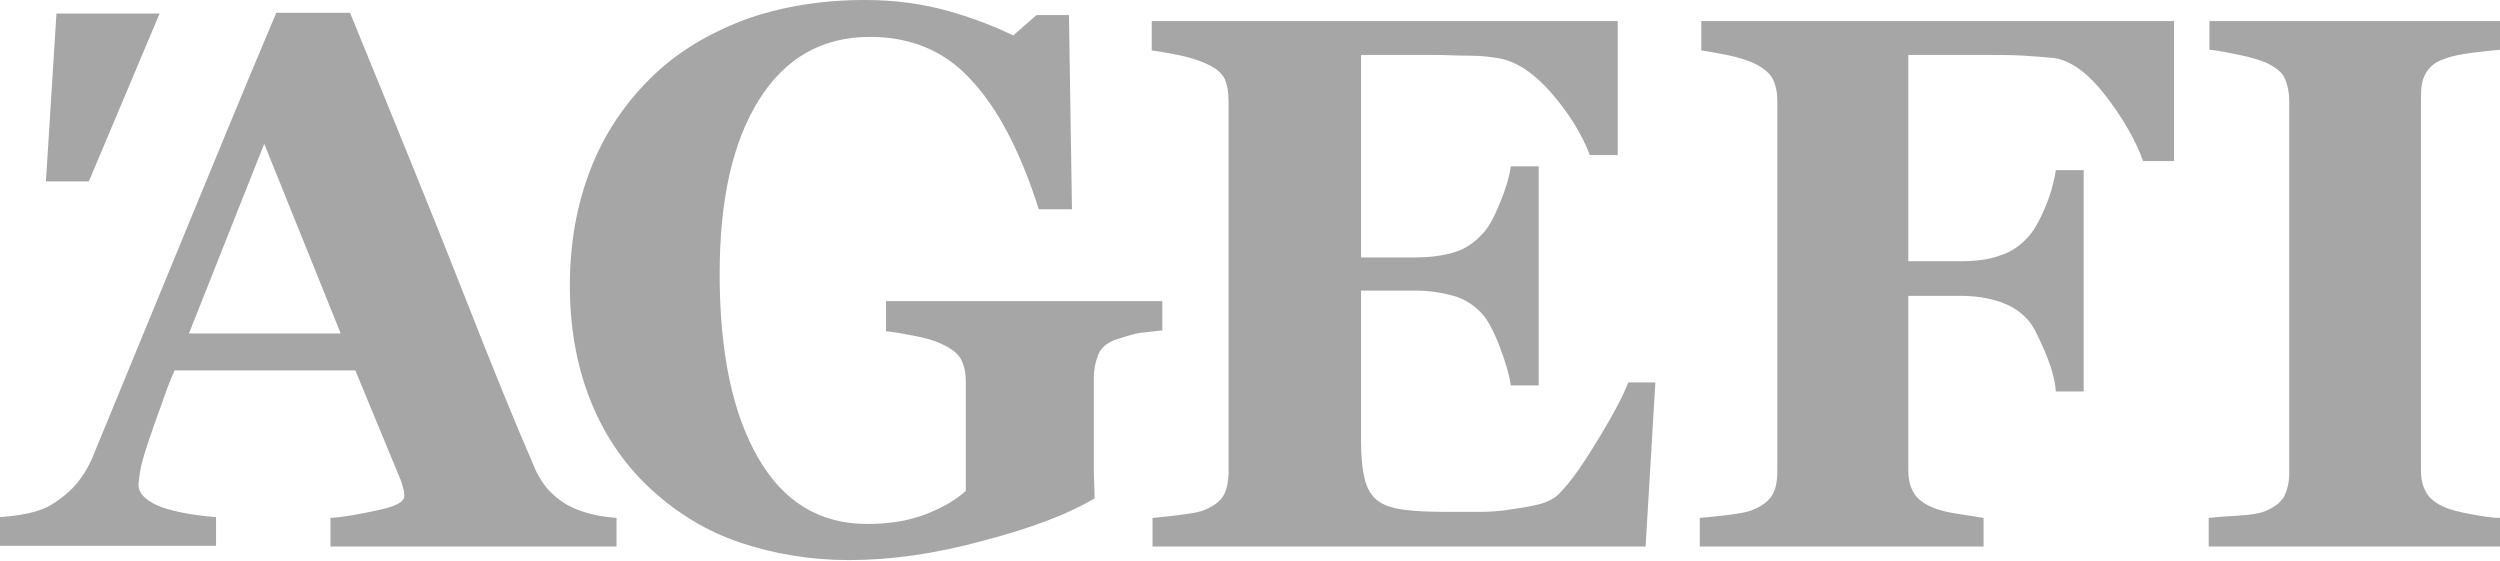<?xml version="1.0" encoding="utf-8"?>
<!-- Generator: Adobe Illustrator 24.0.0, SVG Export Plug-In . SVG Version: 6.00 Build 0)  -->
<svg version="1.1" id="Layer_1" xmlns="http://www.w3.org/2000/svg" xmlns:xlink="http://www.w3.org/1999/xlink" x="0px" y="0px"
	 viewBox="0 0 332.1 74.5" style="enable-background:new 0 0 332.1 74.5;" xml:space="preserve">
<style type="text/css">
	.st0{fill:#A6A6A6;}
</style>
<g>
	<path class="st0" d="M82,72.6H43.9v-3.8c1.8-0.1,3.8-0.5,6.2-1c2.4-0.5,3.6-1.1,3.6-1.9c0-0.3,0-0.6-0.1-0.9s-0.2-0.8-0.4-1.3
		l-6-14.5H23.2c-0.6,1.3-1.2,2.9-1.8,4.7c-0.7,1.8-1.2,3.4-1.7,4.8c-0.6,1.8-1,3.2-1.1,4c-0.1,0.8-0.2,1.4-0.2,1.7
		c0,1.1,0.8,1.9,2.4,2.7c1.6,0.7,4.2,1.3,7.9,1.6v3.8H0v-3.8c1.1-0.1,2.3-0.2,3.7-0.5s2.4-0.7,3.2-1.2c1.3-0.8,2.5-1.8,3.4-2.9
		c0.9-1.1,1.7-2.5,2.3-4.1c3.8-9.2,7.6-18.5,11.4-27.7s8-19.5,12.7-30.6h9.8C53,17.6,58.1,30.1,61.7,39.3c3.6,9.2,6.7,16.8,9.3,22.8
		c0.4,1,1,1.9,1.6,2.7c0.7,0.8,1.6,1.6,2.8,2.3c0.9,0.5,2,0.9,3.2,1.2s2.3,0.4,3.3,0.5V72.6z M45.3,44.4L35.1,19.1l-10,25.2H45.3z"
		/>
	<path class="st0" d="M154.3,43.9c-1,0.1-1.9,0.2-2.7,0.3c-0.8,0.1-1.8,0.4-3,0.8c-1.4,0.4-2.3,1.1-2.7,2.1c-0.4,1-0.6,2-0.6,3.1
		v8.2c0,1.7,0,3,0,4c0,1,0.1,2.3,0.1,3.8c-3.3,2-8.2,3.9-14.7,5.6c-6.5,1.8-12.5,2.6-17.9,2.6c-5.1,0-9.9-0.8-14.4-2.3
		s-8.4-3.9-11.8-7c-3.4-3.1-6.1-6.9-8-11.5c-1.9-4.6-2.9-9.8-2.9-15.7c0-5.5,0.9-10.6,2.7-15.3c1.8-4.7,4.5-8.7,7.9-12.1
		c3.4-3.4,7.5-5.9,12.4-7.8C103.6,0.9,109,0,114.9,0c4,0,7.7,0.5,11.2,1.5s6.2,2.1,8.5,3.2l3.1-2.7h4.3l0.4,25.8H138
		c-2.5-7.8-5.5-13.5-9.1-17.3c-3.5-3.8-8-5.6-13.3-5.6c-6.4,0-11.3,2.8-14.8,8.4c-3.5,5.6-5.2,13.3-5.2,23.1
		c0,10.4,1.7,18.5,5.1,24.4c3.4,5.9,8.2,8.8,14.5,8.8c2.9,0,5.5-0.4,7.8-1.3s4-1.9,5.3-3.1V50.8c0-1.2-0.2-2.2-0.6-3
		c-0.4-0.8-1.3-1.5-2.6-2.1c-1-0.5-2.2-0.8-3.7-1.1s-2.7-0.5-3.7-0.6V40h36.7V43.9z"/>
	<path class="st0" d="M214.9,20.6h-3.7c-1-2.6-2.6-5.3-4.9-8c-2.3-2.7-4.6-4.3-6.9-4.8c-1-0.2-2.4-0.4-4.1-0.4
		c-1.8,0-3.2-0.1-4.4-0.1h-10.1v26.9h7.2c1.8,0,3.4-0.2,4.9-0.6s2.8-1.2,4-2.5c0.8-0.8,1.5-2.1,2.3-4c0.8-1.9,1.3-3.6,1.5-5h3.7
		v29.1h-3.7c-0.2-1.4-0.7-3.1-1.5-5.2c-0.8-2.1-1.6-3.5-2.3-4.3c-1.1-1.2-2.4-2-3.8-2.4c-1.5-0.4-3.2-0.7-5.1-0.7h-7.2v20.1
		c0,2.1,0.2,3.8,0.5,5c0.3,1.2,0.9,2.2,1.7,2.8c0.8,0.6,1.9,1,3.4,1.2c1.4,0.2,3.4,0.3,5.8,0.3c1.1,0,2.5,0,4.1,0
		c1.6,0,3-0.1,4.2-0.3c1.4-0.2,2.7-0.4,3.9-0.7c1.2-0.3,2.1-0.8,2.7-1.4c1.6-1.6,3.3-4.1,5.3-7.4s3.3-5.8,3.9-7.4h3.6l-1.3,21.8
		h-65.5v-3.8c0.9-0.1,2.2-0.2,3.7-0.4c1.6-0.2,2.7-0.4,3.3-0.7c1.2-0.5,2.1-1.2,2.5-2s0.6-1.8,0.6-3.1V13.4c0-1.2-0.2-2.2-0.5-2.9
		c-0.4-0.8-1.2-1.5-2.6-2.1c-0.9-0.4-2.1-0.8-3.6-1.1c-1.5-0.3-2.7-0.5-3.5-0.6V2.8h61.9V20.6z"/>
	<path class="st0" d="M288.5,21.4h-3.8c-1-2.7-2.6-5.6-5-8.7c-2.4-3.1-4.7-4.7-6.9-5c-1-0.1-2.3-0.2-3.9-0.3
		c-1.6-0.1-3.1-0.1-4.5-0.1h-10.9v27.4h6.9c2,0,3.7-0.2,5.1-0.7c1.4-0.4,2.7-1.2,3.8-2.4c0.8-0.8,1.6-2.2,2.4-4.1
		c0.8-1.9,1.2-3.6,1.4-4.9h3.7v29.4h-3.7c-0.1-1.5-0.6-3.3-1.5-5.4s-1.6-3.5-2.3-4.2c-1-1.1-2.2-1.8-3.6-2.3
		c-1.5-0.5-3.2-0.8-5.3-0.8h-6.9v23.1c0,1.2,0.2,2.2,0.7,3c0.4,0.8,1.3,1.5,2.5,2c0.7,0.3,1.7,0.6,3,0.8c1.3,0.2,2.5,0.4,3.8,0.6
		v3.8h-37.7v-3.8c1-0.1,2.2-0.2,3.8-0.4c1.6-0.2,2.7-0.4,3.3-0.7c1.2-0.5,2-1.1,2.5-1.9c0.5-0.8,0.7-1.9,0.7-3.2V13.4
		c0-1.1-0.2-2.1-0.6-2.9c-0.4-0.8-1.3-1.5-2.5-2.1c-0.9-0.4-2.1-0.8-3.6-1.1s-2.7-0.5-3.4-0.6V2.8h62.8V21.4z"/>
	<path class="st0" d="M332.1,72.6h-38.7v-3.8c0.9-0.1,2.2-0.2,3.9-0.3c1.7-0.1,2.9-0.3,3.6-0.6c1.2-0.5,2-1.1,2.5-1.9
		c0.4-0.8,0.7-1.8,0.7-3.1V13.4c0-1.1-0.2-2.1-0.6-3s-1.3-1.5-2.5-2.1c-0.8-0.3-2-0.7-3.5-1c-1.5-0.3-2.9-0.6-4-0.7V2.8h38.7v3.8
		c-1,0.1-2.2,0.2-3.7,0.4s-2.7,0.4-3.7,0.8c-1.3,0.4-2.1,1.1-2.6,2s-0.6,1.9-0.6,3.1v49.5c0,1.2,0.2,2.2,0.7,3
		c0.4,0.8,1.3,1.5,2.5,2c0.7,0.3,1.8,0.6,3.4,0.9s2.9,0.5,4,0.5V72.6z"/>
	<polygon class="st0" points="6.1,24.1 11.8,24.1 21.2,1.8 7.5,1.8 	"/>
</g>
</svg>
